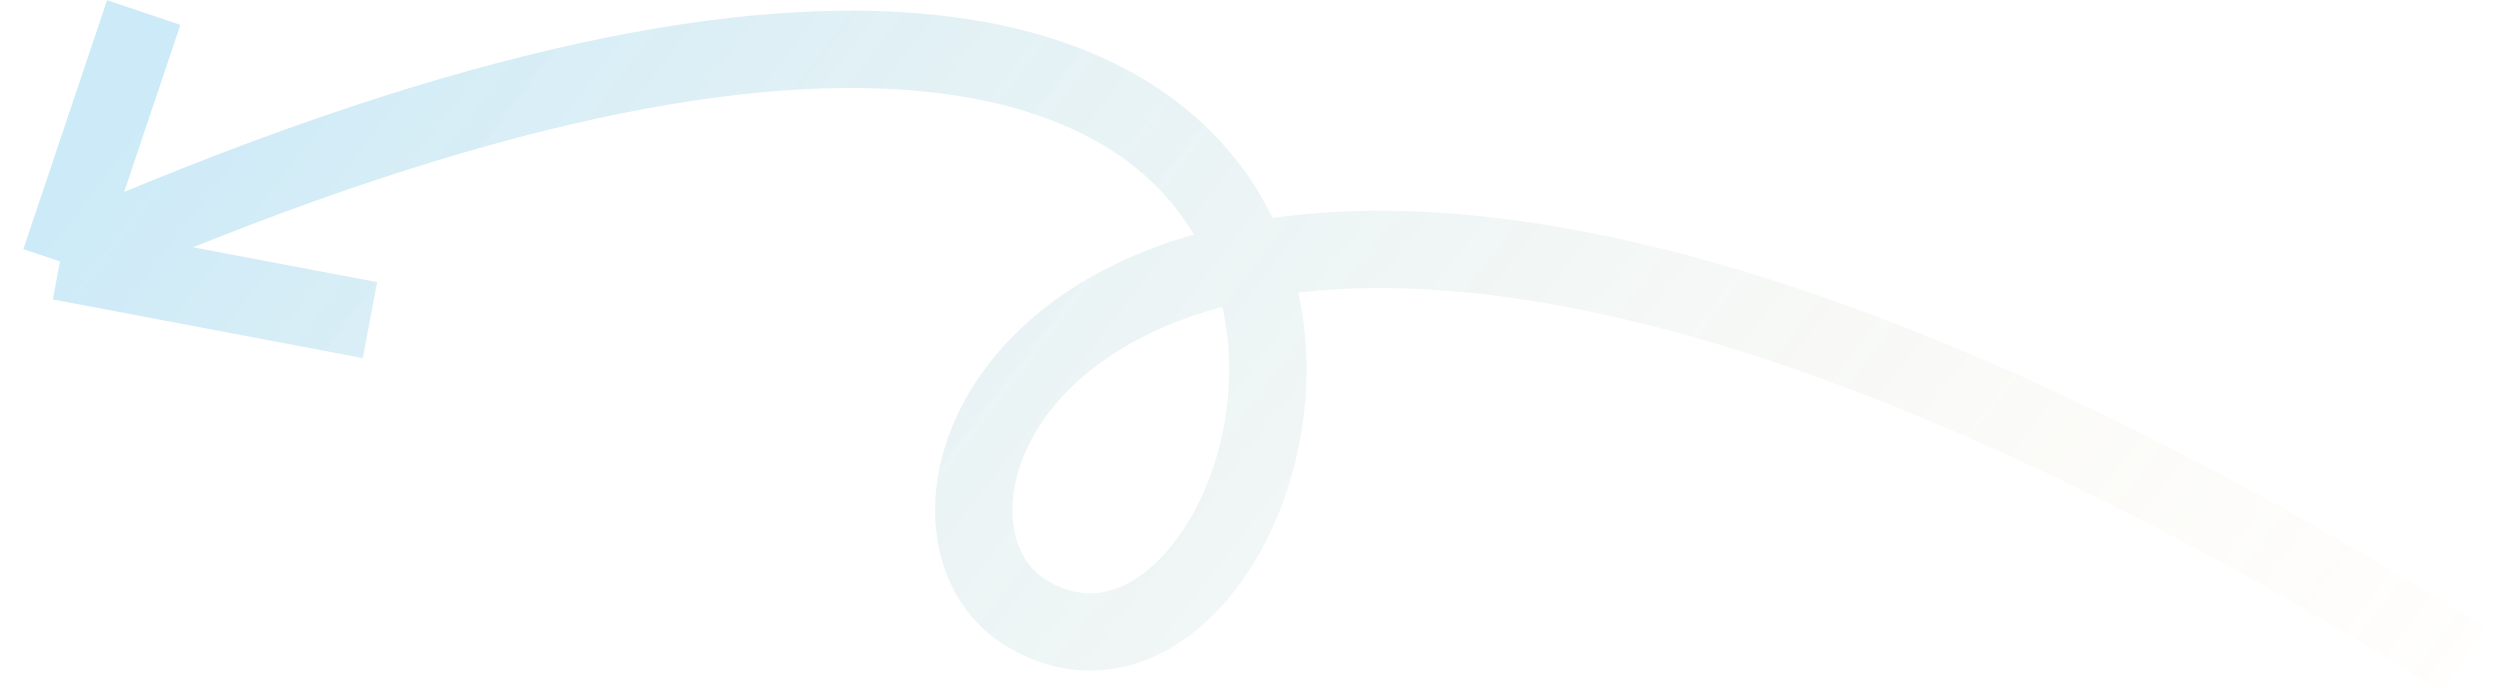 <?xml version="1.0" encoding="UTF-8"?> <svg xmlns="http://www.w3.org/2000/svg" width="97" height="27" viewBox="0 0 97 27" fill="none"><path opacity="0.2" d="M95.59 25.591C43.844 -6.665 32.386 19.357 39.846 23.803C51.605 30.812 63.003 -16.54 2.328 10.144M2.328 10.144L5.576 0.487M2.328 10.144L14.355 12.42" stroke="url(#paint0_linear_2028_2)" stroke-width="3"></path><defs><linearGradient id="paint0_linear_2028_2" x1="1.842" y1="8.295" x2="75.115" y2="64.532" gradientUnits="userSpaceOnUse"><stop stop-color="#0097DC"></stop><stop offset="1" stop-color="#F9BD67" stop-opacity="0"></stop></linearGradient></defs></svg> 